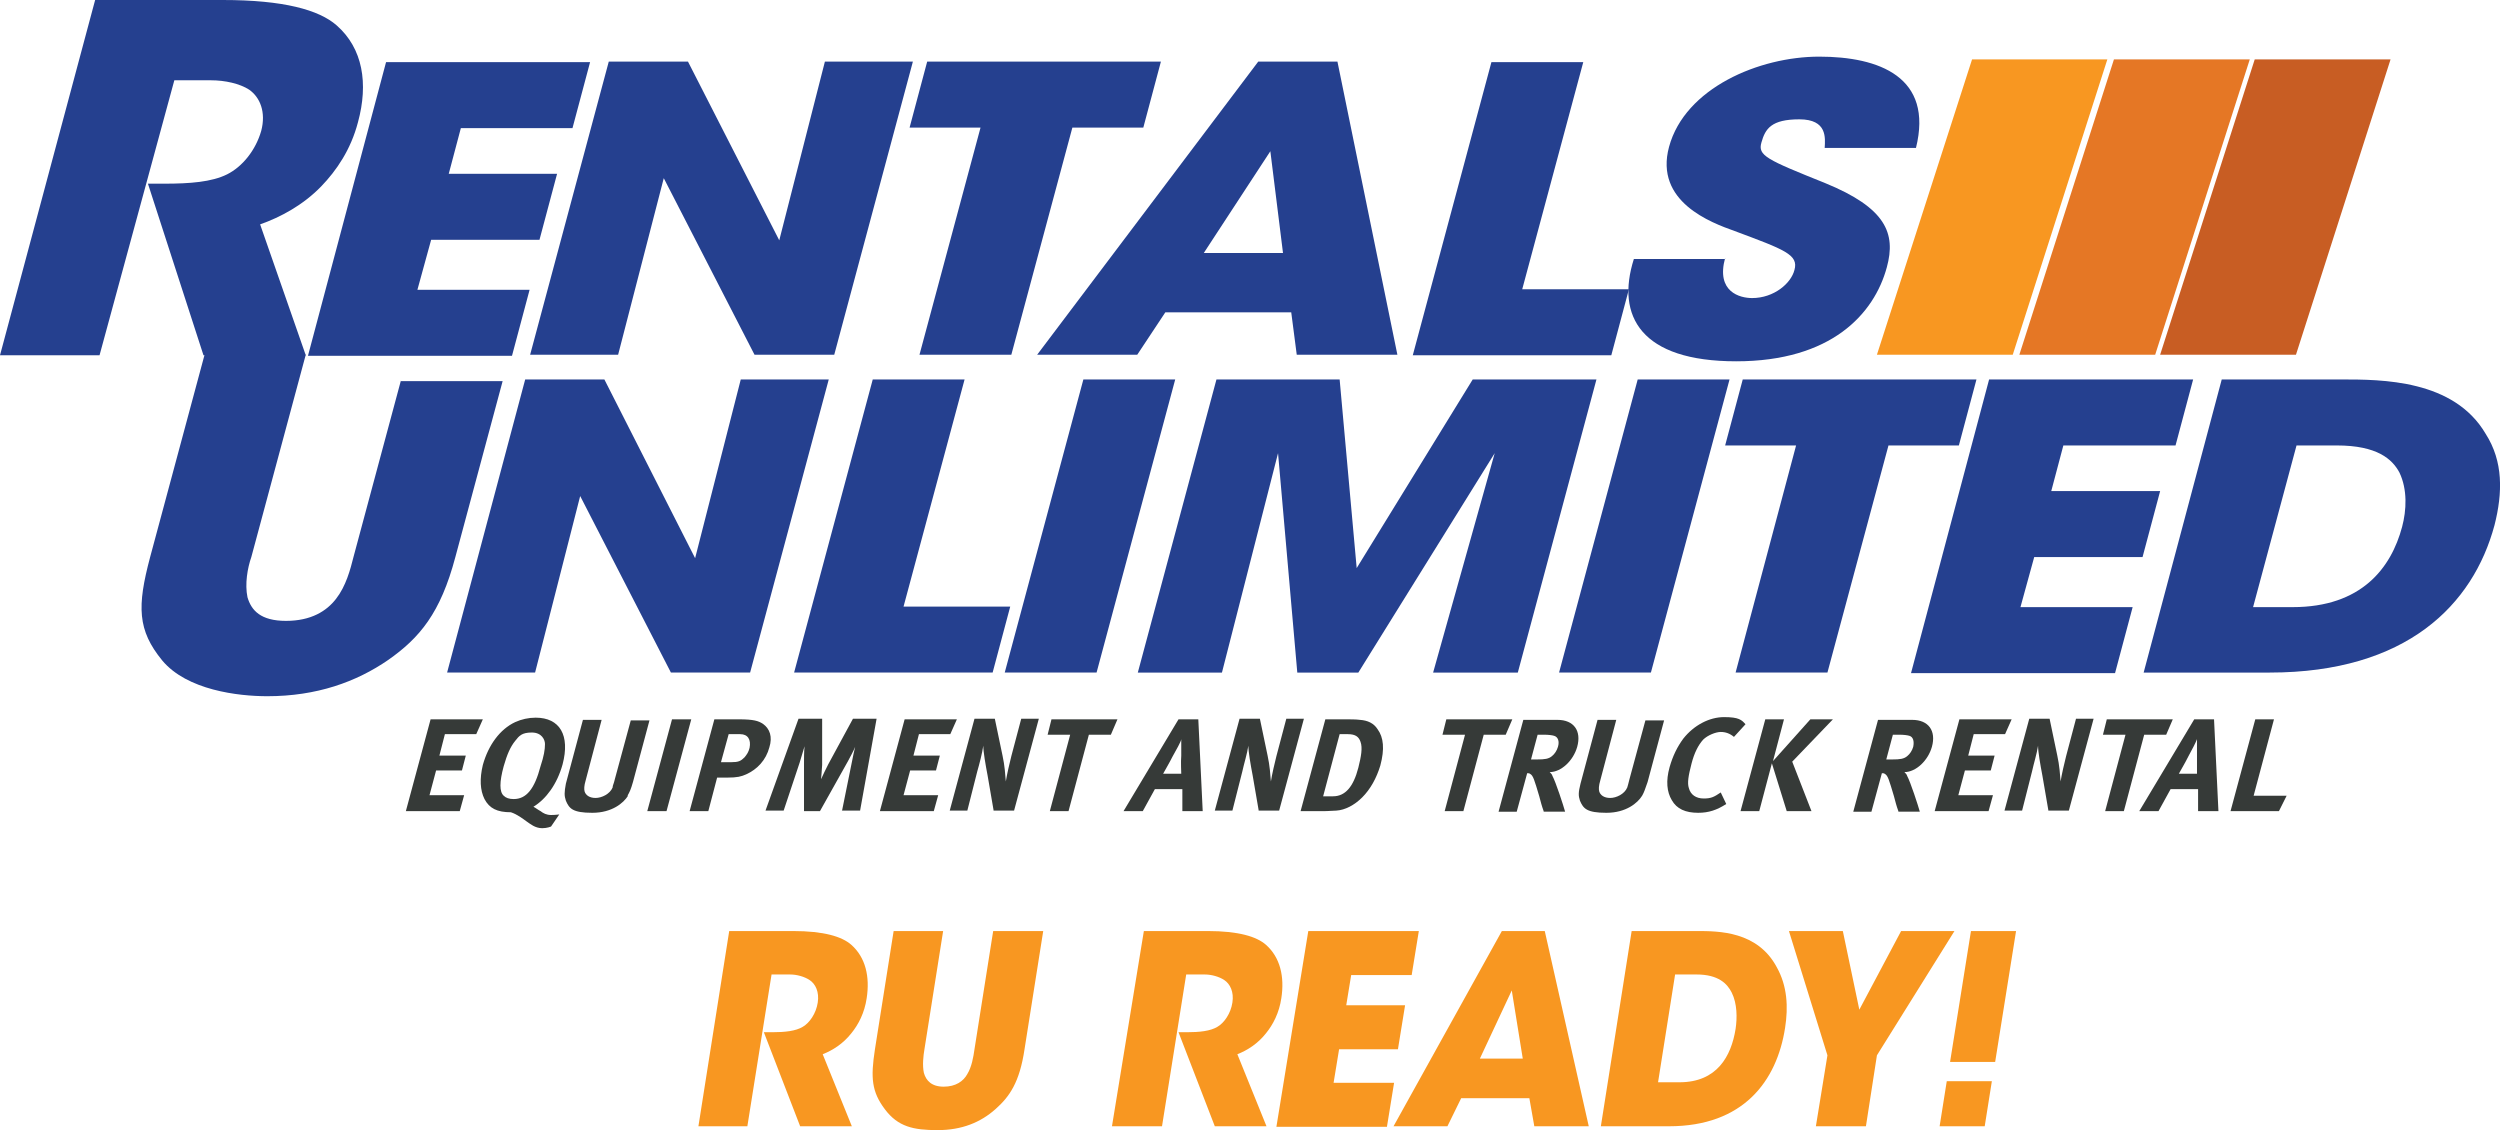 <?xml version="1.0" encoding="UTF-8"?>
<svg id="Layer_1" xmlns="http://www.w3.org/2000/svg" version="1.1" viewBox="0 0 454.6 205.5">
  <!-- Generator: Adobe Illustrator 29.0.1, SVG Export Plug-In . SVG Version: 2.1.0 Build 192)  -->
  <defs>
    <style>
      .st0 {
        fill: #c85d23;
      }

      .st1 {
        fill: #25408f;
      }

      .st2 {
        fill: #f89721;
      }

      .st3 {
        fill: #e57725;
      }

      .st4 {
        fill: #363a38;
      }
    </style>
  </defs>
  <path class="st1" d="M17.3,0h23.2c11.1,0,17.5,1.8,20.7,4.6,4.8,4.2,5.8,10.6,3.9,17.6-1.3,5-3.9,8.8-6.7,11.7-3.3,3.4-7.4,5.6-11.1,6.9l8.3,23.8h-18.6l-10.1-31.2h3c4.6,0,8.6-.3,11.4-1.7s5.2-4.4,6.2-7.9c.9-3.4-.2-6.1-2.2-7.5-1.7-1.1-4.4-1.7-6.9-1.7h-6.7l-13.6,50H0L17.3,0Z"/>
  <g>
    <path class="st4" d="M73.8,147.5l4.5-16.7h9.5l-1.2,2.7h-5.7l-1,3.9h4.8l-.7,2.7h-4.7l-1.2,4.5h6.3l-.8,2.9h-9.8Z"/>
    <path class="st4" d="M100.2,150.3c0,0-.7.3-1.6.3-1.3,0-2.2-.8-2.8-1.2-.7-.5-1.7-1.3-2.9-1.7-2.5,0-3.9-.7-4.8-2.4-.8-1.6-.9-3.7-.3-6.2,1-3.6,3.1-6.5,5.9-7.8,1.1-.5,2.4-.8,3.7-.8,4.4,0,6.3,3.2,4.9,8.5-1,3.6-3,6.3-5.3,7.7.4.2.9.6,1.3.8.5.4,1.1.7,1.9.7s1.4-.1,1.5-.1l-1.5,2.2ZM99.1,135.3c0-.8-.6-2.1-2.4-2.1s-2.3.6-3,1.5c-.9,1.1-1.5,2.5-2.1,4.6-.8,2.9-.8,4.7,0,5.4.4.4,1,.6,1.8.6,2.3,0,3.8-1.8,4.9-6,.6-1.8.8-3,.8-4Z"/>
  </g>
  <g>
    <path class="st4" d="M114.2,144.7c-.8,1.3-2.9,3.1-6.5,3.1s-4.2-.8-4.8-2.2c-.3-.9-.3-1.5,0-3.1l3.1-11.6h3.4l-2.9,11c-.3,1-.3,1.6-.2,2,.2.7.9,1.2,2,1.2s2.6-.7,3.1-1.9c0-.4.2-.6.4-1.5l2.9-10.7h3.4l-3,11.2c-.4,1.4-.6,1.8-1,2.5Z"/>
    <path class="st4" d="M117.7,147.5l4.5-16.7h3.5l-4.5,16.7h-3.5Z"/>
    <path class="st4" d="M135.7,140.8c-.9.4-1.6.6-3.5.6h-1.8l-1.6,6.1h-3.4l4.5-16.7h4.4c2.8,0,3.6.3,4.4.8,1.3.9,1.8,2.4,1.2,4.3-.6,2.3-2.2,4-4.2,4.9ZM134.6,133.5h-2.1l-1.4,5.1h1.8c1.4,0,1.8-.2,2.5-.9.4-.5.7-.9.9-1.7.3-1.5-.3-2.5-1.7-2.5Z"/>
    <path class="st4" d="M153.1,147.5l1.8-8.9c.2-1.1.4-1.9.6-2.8-.4,1-.8,1.6-1.3,2.6l-5.1,9.1h-2.9v-8.8c0-.8,0-2,.1-3-.3,1-.6,2-.9,3l-2.9,8.7h-3.3l6-16.7h4.3v8.4c-.1,1.2-.1,1.8-.2,2.6.4-.9.8-1.7,1.3-2.7l4.5-8.3h4.3l-3,16.7h-3.3Z"/>
    <path class="st4" d="M160,147.5l4.5-16.7h9.5l-1.2,2.7h-5.7l-1,3.9h4.8l-.7,2.7h-4.7l-1.2,4.5h6.3l-.8,2.9h-9.8Z"/>
    <path class="st4" d="M180.7,147.5l-1.1-6.4c-.4-2.1-.8-4.4-.8-5.5-.2,1.4-.7,3.3-1.1,4.7l-1.8,7.1h-3.2l4.5-16.7h3.7l1.4,6.7c.4,1.8.5,3.5.6,4.7.2-1.3.7-3.4,1-4.6l1.8-6.8h3.2l-4.5,16.7h-3.7Z"/>
    <path class="st4" d="M202,133.6h-4l-3.7,13.9h-3.4l3.7-13.9h-4.1l.7-2.8h12l-1.2,2.8Z"/>
  </g>
  <g>
    <path class="st4" d="M215,147.5v-4h-5l-2.2,4h-3.5l10-16.7h3.6l.8,16.7h-3.7ZM214.8,137.4v-3c0,.4-1,2.1-1.6,3.2-.6,1.2-1.1,2-1.7,3.1h3.3c0-.3-.1-2.1,0-3.3Z"/>
    <path class="st4" d="M228.9,147.5l-1.1-6.4c-.4-2.1-.8-4.4-.8-5.5-.2,1.4-.8,3.3-1.1,4.7l-1.8,7.1h-3.2l4.5-16.7h3.7l1.4,6.7c.4,1.8.5,3.5.6,4.7.2-1.3.7-3.4,1-4.6l1.8-6.8h3.2l-4.5,16.7h-3.7Z"/>
    <path class="st4" d="M247.7,145c-1.4,1.4-3.1,2.3-4.7,2.4-.6,0-1.4.1-2.4.1h-4.1l4.5-16.7h3.4c1,0,2.2,0,2.9.1,1.4.1,2.5.6,3.2,1.7,1.1,1.5,1.3,3.6.5,6.6-.7,2.3-1.8,4.3-3.3,5.8ZM247.4,134.9c-.3-.9-.9-1.4-2.3-1.4h-1.5l-3,11.3h1.8c2.2,0,3.7-1.7,4.6-5.2.5-2,.8-3.6.4-4.7Z"/>
  </g>
  <g>
    <path class="st4" d="M273.8,133.6h-4l-3.7,13.9h-3.4l3.7-13.9h-4.1l.7-2.8h12l-1.2,2.8Z"/>
    <path class="st4" d="M280.7,147.5c-.4-1.1-.5-1.6-.8-2.7-.9-3-1.1-3.8-1.7-4.1-.1-.1-.3-.1-.5-.1l-1.9,7h-3.3l4.5-16.7h6.2c3,0,4.4,2,3.6,4.9-.7,2.5-2.9,4.6-5,4.6.3.3.4.4.5.7.6,1.1,2,5.4,2.3,6.5h-3.9ZM282.6,133.8c-.3-.1-1-.2-1.8-.2h-1.2l-1.2,4.5h1.1c1.4,0,2.1-.1,2.7-.6.5-.4.9-1,1.1-1.7.3-1,0-1.8-.7-2Z"/>
  </g>
  <g>
    <path class="st4" d="M298.6,144.7c-.8,1.3-2.9,3.1-6.5,3.1s-4.2-.8-4.8-2.2c-.3-.9-.3-1.5.1-3.1l3.1-11.6h3.4l-2.9,11c-.3,1-.3,1.6-.2,2,.2.7.9,1.2,2,1.2s2.6-.7,3.1-1.9c.1-.4.2-.6.4-1.5l2.9-10.7h3.4l-3,11.2c-.5,1.4-.6,1.8-1,2.5Z"/>
    <path class="st4" d="M308.8,147.8c-2.3,0-3.9-.7-4.8-2.3-.9-1.5-1.1-3.5-.4-6,.6-2.1,1.4-3.7,2.5-5.2,1.9-2.4,4.7-3.9,7.4-3.9s3.2.5,3.9,1.3l-2.1,2.3c-.7-.6-1.5-.9-2.4-.9s-2.4.6-3.2,1.4c-.9,1-1.6,2.4-2.1,4.3-.6,2.3-.8,3.6-.5,4.5.3,1.2,1.3,1.9,2.7,1.9s1.9-.3,3.1-1.1l1,2.1c-1.7,1.1-3.2,1.6-5.1,1.6Z"/>
    <path class="st4" d="M324.9,147.5l-2.7-8.7-2.3,8.7h-3.4l4.5-16.7h3.4l-2,7.6,6.8-7.6h4.1l-7.4,7.7,3.5,9h-4.5Z"/>
    <path class="st4" d="M345.2,147.5c-.4-1.1-.5-1.6-.8-2.7-.9-3-1.1-3.8-1.7-4.1-.1-.1-.3-.1-.5-.1l-1.9,7h-3.3l4.5-16.7h6.2c3,0,4.4,2,3.6,4.9-.7,2.5-2.9,4.6-5,4.6.3.3.4.4.5.7.6,1.1,2,5.4,2.3,6.5h-3.9ZM347.2,133.8c-.3-.1-1-.2-1.8-.2h-1.2l-1.2,4.5h1.1c1.4,0,2.1-.1,2.7-.6.5-.4.9-1,1.1-1.7.2-1,0-1.8-.7-2Z"/>
    <path class="st4" d="M351.8,147.5l4.5-16.7h9.5l-1.2,2.7h-5.7l-1,3.9h4.8l-.7,2.7h-4.7l-1.2,4.5h6.3l-.8,2.9h-9.8Z"/>
    <path class="st4" d="M372.5,147.5l-1.1-6.4c-.4-2.1-.8-4.4-.8-5.5-.2,1.4-.8,3.3-1.1,4.7l-1.8,7.1h-3.2l4.5-16.7h3.7l1.4,6.7c.4,1.8.5,3.5.6,4.7.2-1.3.7-3.4,1-4.6l1.8-6.8h3.2l-4.5,16.7h-3.7Z"/>
    <path class="st4" d="M393.9,133.6h-4l-3.7,13.9h-3.4l3.7-13.9h-4.1l.7-2.8h12l-1.2,2.8Z"/>
  </g>
  <g>
    <path class="st4" d="M399.7,147.5v-4h-5l-2.2,4h-3.5l10-16.7h3.6l.8,16.7h-3.7ZM399.5,137.4v-3c-.1.4-1,2.1-1.6,3.2-.6,1.2-1.1,2-1.7,3.1h3.3c0-.3,0-2.1,0-3.3Z"/>
    <path class="st4" d="M414.4,147.5h-8.8l4.5-16.7h3.4l-3.7,13.9h6l-1.4,2.8Z"/>
  </g>
  <g>
    <path class="st1" d="M126.4,101.5l8.3-32.5h16l-14.3,53.3h-14.4l-16.5-32.1-8.2,32.1h-16l14.2-53.3h14.4l16.5,32.5Z"/>
    <path class="st1" d="M158.7,69h16.7l-11.1,41.3h19.4l-3.2,12h-36.1l14.3-53.3Z"/>
    <path class="st1" d="M197,69h16.7l-14.3,53.3h-16.7l14.3-53.3Z"/>
    <path class="st1" d="M206.9,122.3l14.3-53.3h22.4l3.1,34.3,21.1-34.3h22.5l-14.3,53.3h-15.4l11.2-39.9-24.8,39.9h-11.1l-3.5-39.9-10.2,39.9h-15.3Z"/>
    <path class="st1" d="M297.8,69h16.7l-14.3,53.3h-16.7l14.3-53.3Z"/>
    <path class="st1" d="M326.6,81h-12.9l3.2-12h42.5l-3.2,12h-12.8l-11.1,41.3h-16.7l11-41.3Z"/>
    <path class="st1" d="M361.7,69h37.1l-3.2,12h-20.4l-2.2,8.3h19.8l-3.2,12h-19.7l-2.5,9.1h20.4l-3.2,12h-37.1l14.2-53.4Z"/>
    <path class="st1" d="M404,69h21.7c7.4,0,20.5,0,26.3,9.9,3.2,5,3.1,10.7,1.6,16.6-3.9,14.5-16,26.8-40.9,26.8h-22.9l14.2-53.3ZM409.7,110.4h7.2c12.5,0,17.9-7.1,19.9-14.6.8-3,1-6.8-.5-9.9-1.3-2.4-4-4.9-11.4-4.9h-7.3l-7.9,29.4Z"/>
  </g>
  <g>
    <path class="st1" d="M72.9,69.2l-8.6,32c-.6,2.4-1.4,5.4-3.2,7.7-1.7,2.2-4.5,4-9.1,4s-6.3-1.9-7-4.3c-.5-2.4,0-5.3.7-7.3l9.9-36.8h-18.4l-9.9,36.8c-2.4,9-2.3,13.3,2.2,18.8,4.5,5.4,13.8,6.5,19.1,6.5,9,0,16.2-2.6,22-6.6,5.7-4,9.5-8.5,12.2-18.7l8.6-32h-18.5Z"/>
    <polygon class="st1" points="92.7 64.5 92.7 64.3 74.2 64.3 74.2 64.5 92.7 64.5"/>
  </g>
  <g>
    <path class="st1" d="M70.2,11.3h37.1l-3.2,12h-20.3l-2.2,8.3h19.7l-3.2,12h-19.7l-2.5,9.1h20.4l-3.2,12h-37.1l14.2-53.4Z"/>
    <path class="st1" d="M141.7,43.7l8.3-32.5h16l-14.3,53.3h-14.5l-16.5-32.1-8.3,32.1h-16l14.3-53.3h14.4l16.6,32.5Z"/>
  </g>
  <g>
    <path class="st1" d="M178.3,23.2h-12.9l3.2-12h42.5l-3.2,12h-12.9l-11.1,41.3h-16.7l11.1-41.3Z"/>
    <path class="st1" d="M206.8,64.5h-18.2l40.2-53.3h14.4l10.9,53.3h-18.3l-1-7.7h-22.9l-5.1,7.7ZM231,27.5l-12.1,18.5h14.4l-2.3-18.5Z"/>
  </g>
  <g>
    <path class="st1" d="M271.2,11.3h16.7l-11.1,41.3h19.4l-3.2,12h-36.1l14.3-53.3Z"/>
    <path class="st1" d="M313.7,46.9c-1.7,6.2,2.7,7.3,4.9,7.3,4,0,7.1-2.7,7.7-5.1.8-2.8-1.8-3.7-10.9-7.1-4.2-1.5-14.6-5.3-11.9-15.3,2.9-10.7,16.4-16.4,27.3-16.4s20.8,3.7,17.6,16.6h-16.6c.1-1.8.5-5.2-4.6-5.2s-6.2,1.7-6.9,4.2c-.7,2.4.9,3.1,11.6,7.4,11,4.5,12.9,9.1,11.2,15.3-2.3,8.5-10.1,17.1-27.4,17.1s-21.9-8.2-18.6-18.6h16.6v-.2Z"/>
  </g>
  <polygon class="st2" points="358.6 10.8 341.3 64.5 366 64.5 383.2 10.8 358.6 10.8"/>
  <polygon class="st3" points="384.4 10.8 367.2 64.5 391.9 64.5 409.1 10.8 384.4 10.8"/>
  <polygon class="st0" points="410 10.8 392.8 64.5 417.5 64.5 434.7 10.8 410 10.8"/>
  <g>
    <path class="st2" d="M132.6,169.3h11.6c5.6,0,8.9,1,10.6,2.5,2.6,2.3,3.4,5.8,2.8,9.7-.4,2.7-1.5,4.8-2.8,6.4-1.5,1.9-3.4,3.1-5.2,3.8l5.3,13.1h-9.4l-6.6-17.1h1.5c2.3,0,4.3-.2,5.6-1,1.2-.7,2.4-2.4,2.7-4.4.3-1.9-.4-3.4-1.5-4.1-.9-.6-2.3-1-3.5-1h-3.4l-4.4,27.6h-8.9l5.6-35.5Z"/>
    <path class="st2" d="M171.5,169.3l-3.4,21.5c-.2,1.2-.4,2.9-.1,4.3.4,1.4,1.4,2.5,3.6,2.5s3.6-1,4.3-2.3c.8-1.3,1.1-3.1,1.3-4.5l3.4-21.5h9.1l-3.4,21.5c-.9,6-2.7,8.6-5.3,10.9-2.7,2.4-6.1,3.8-10.5,3.8s-7.2-.6-9.6-3.8c-2.4-3.2-2.6-5.7-1.8-10.9l3.4-21.5h9Z"/>
    <path class="st2" d="M208,169.3h11.6c5.6,0,8.9,1,10.6,2.5,2.6,2.3,3.4,5.8,2.8,9.7-.4,2.7-1.5,4.8-2.8,6.4-1.5,1.9-3.4,3.1-5.2,3.8l5.3,13.1h-9.4l-6.6-17.1h1.5c2.3,0,4.3-.2,5.6-1,1.2-.7,2.4-2.4,2.7-4.4.3-1.9-.4-3.4-1.5-4.1-.9-.6-2.3-1-3.5-1h-3.4l-4.4,27.6h-9.1l5.8-35.5Z"/>
    <path class="st2" d="M237.9,169.3h20.1l-1.3,8h-11l-.9,5.5h10.7l-1.3,8h-10.7l-1,6.1h11l-1.3,8h-20.1l5.8-35.6Z"/>
    <path class="st2" d="M263.2,204.8h-9.8l19.7-35.5h7.8l8,35.5h-9.9l-.9-5.1h-12.4l-2.5,5.1ZM274.9,180.1l-5.8,12.4h7.8l-2-12.4Z"/>
    <path class="st2" d="M296.7,169.3h11.8c4,0,11.1,0,14.6,6.6,1.9,3.4,2.1,7.2,1.5,11-1.5,9.7-7.6,17.9-21.1,17.9h-12.4l5.6-35.5ZM301.5,196.8h3.9c6.8,0,9.4-4.7,10.2-9.7.3-2,.3-4.6-.7-6.6-.8-1.6-2.4-3.3-6.4-3.3h-3.9l-3.1,19.6Z"/>
  </g>
  <g>
    <path class="st2" d="M332.3,191.9l-7-22.6h9.8l3,14.3,7.6-14.3h9.7l-14.1,22.6-2,12.9h-9.1l2.1-12.9Z"/>
    <path class="st2" d="M360.9,204.8h-8.2l1.3-8.2h8.2l-1.3,8.2ZM362.8,193.1h-8.2l3.8-23.8h8.2l-3.8,23.8Z"/>
  </g>
</svg>